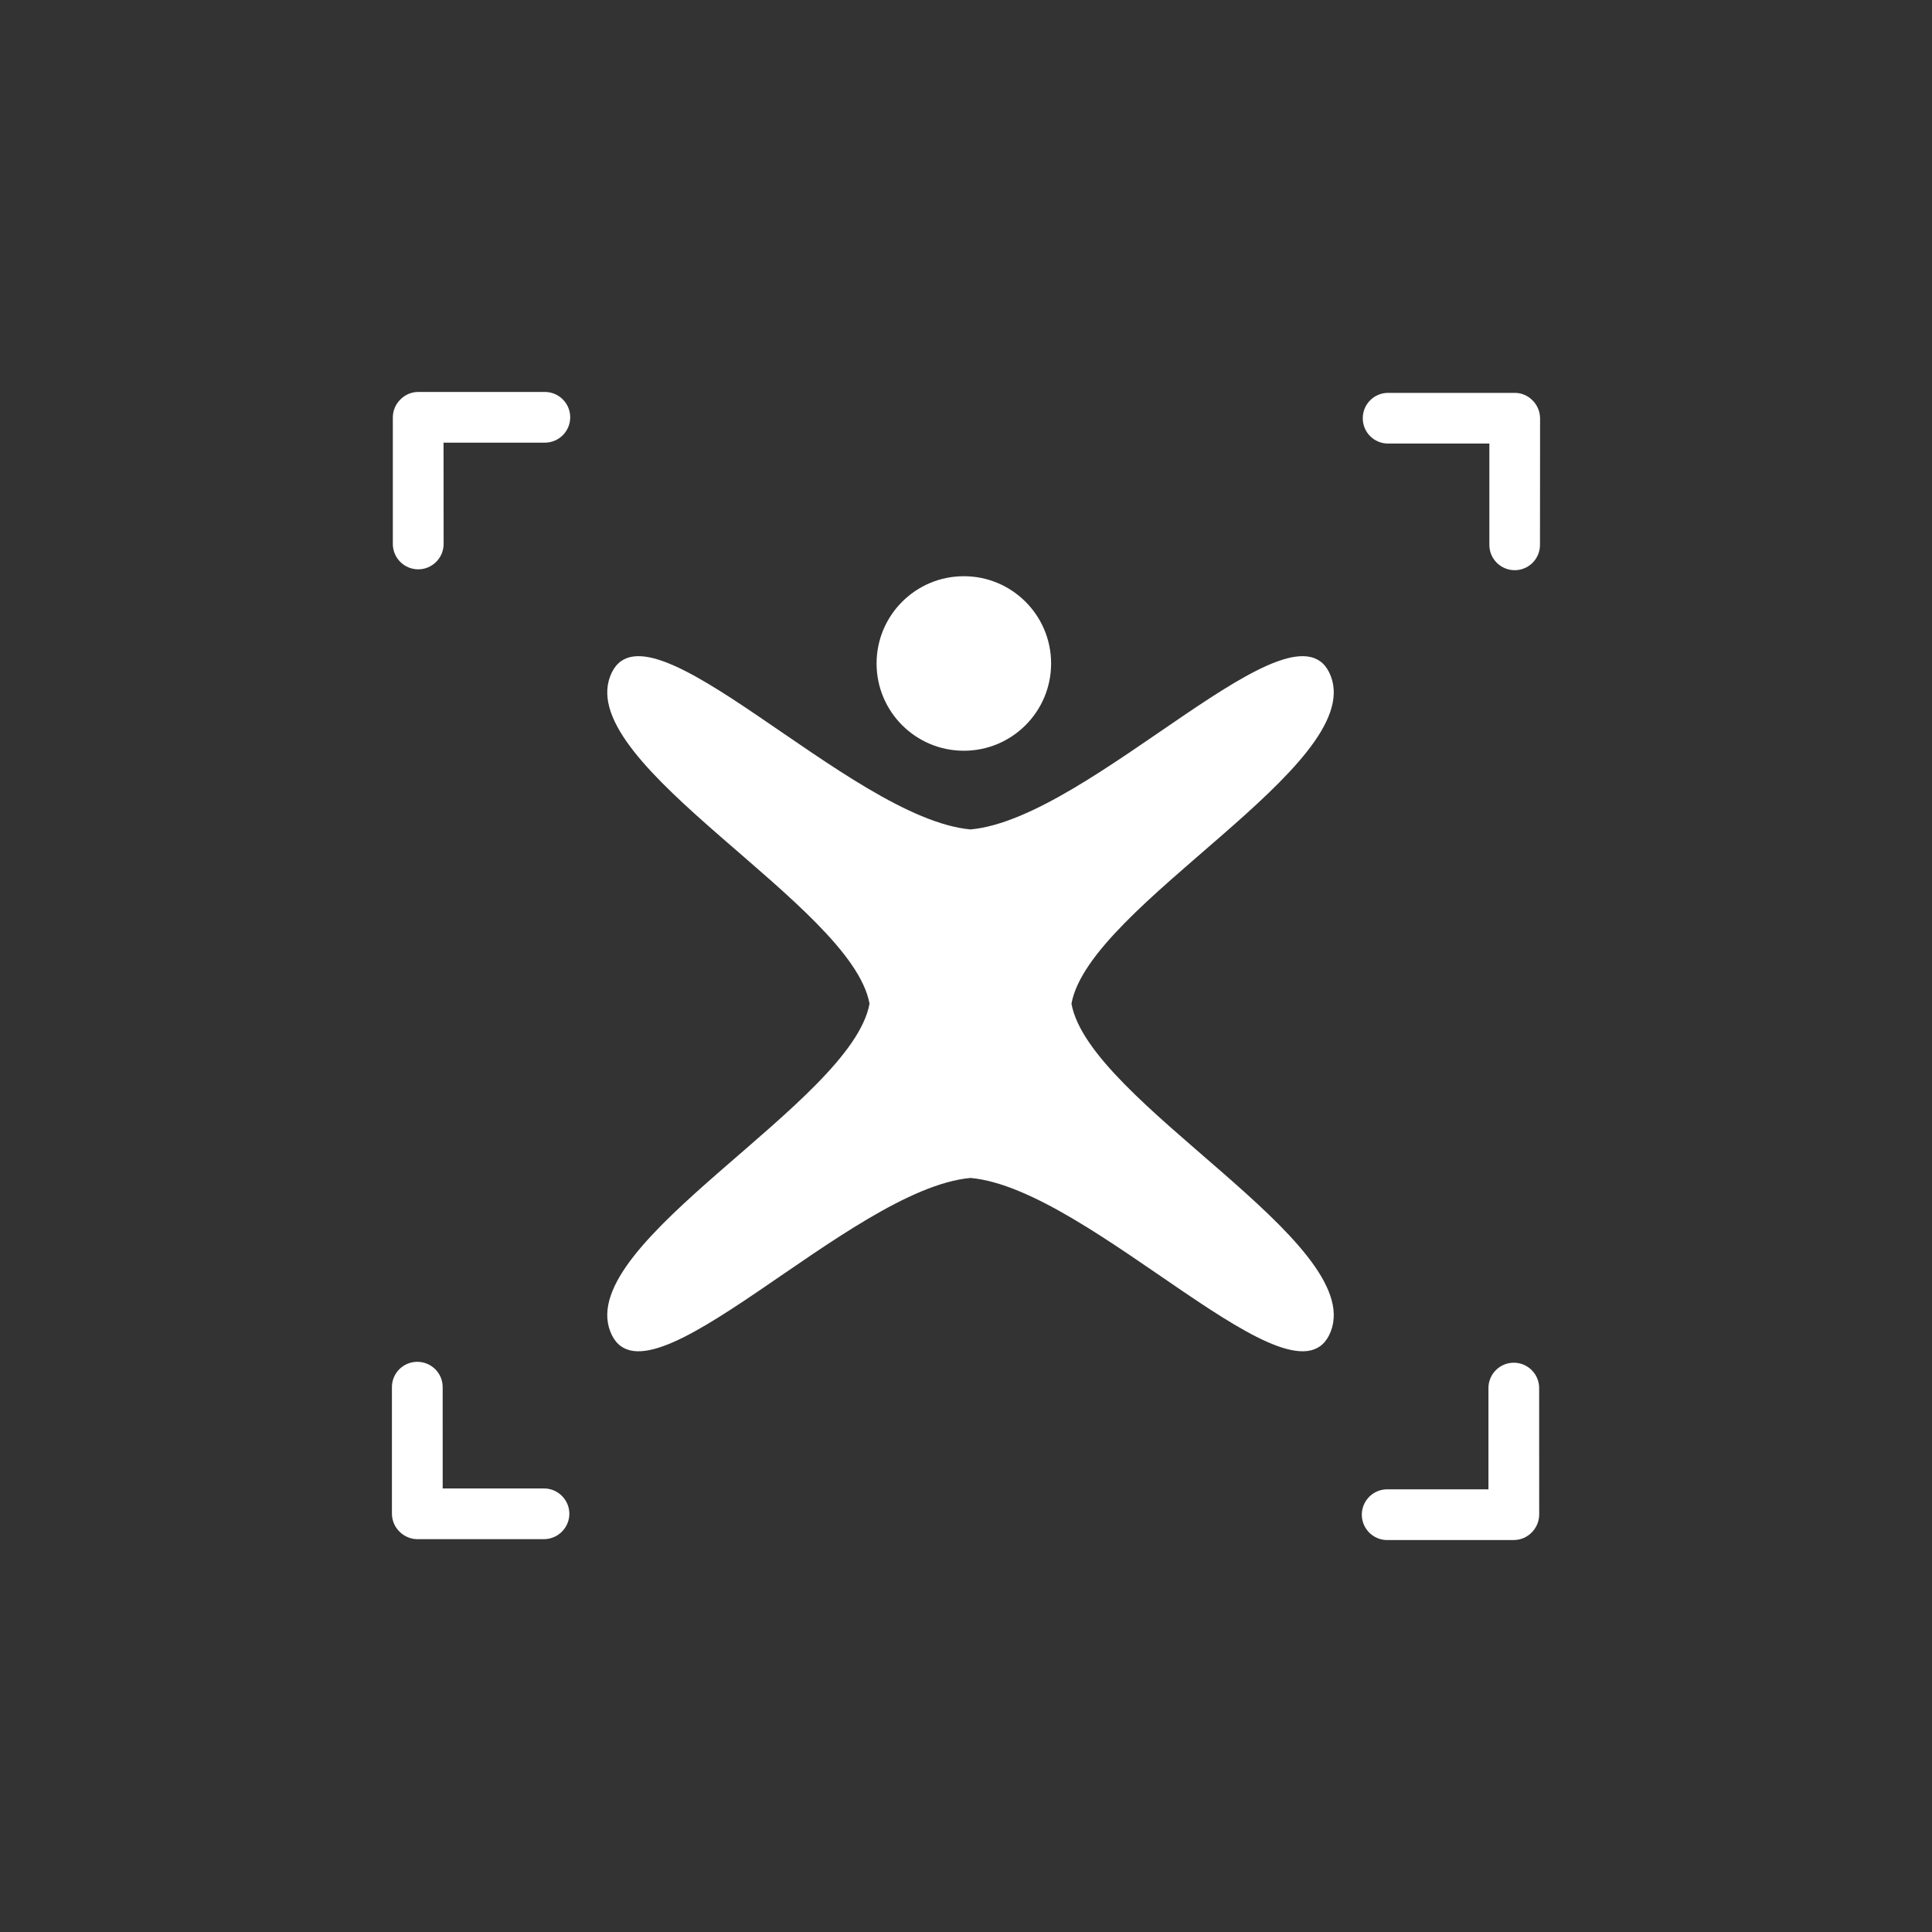 <?xml version="1.0" encoding="utf-8"?>
<!-- Generator: Adobe Illustrator 15.0.0, SVG Export Plug-In . SVG Version: 6.00 Build 0)  -->
<!DOCTYPE svg PUBLIC "-//W3C//DTD SVG 1.0//EN" "http://www.w3.org/TR/2001/REC-SVG-20010904/DTD/svg10.dtd">
<svg version="1.0" id="Calque_1" xmlns="http://www.w3.org/2000/svg" xmlns:xlink="http://www.w3.org/1999/xlink" x="0px" y="0px"
	 width="85.04px" height="85.04px" viewBox="0 0 85.04 85.04" enable-background="new 0 0 85.04 85.04" xml:space="preserve">
<rect x="0" y="0" width="85.04" height="85.04" fill="#333333" stroke="none"/>
<g>
	<g>
		<circle fill="#FFFFFF" cx="42.425" cy="29.204" r="3.841"/>
		<path fill="#FFFFFF" d="M47.162,44.179c0.788-4.354,12.916-10.472,11.418-14.412c-1.479-3.886-10.525,6.258-15.861,6.742
			c-5.337-0.484-14.385-10.628-15.861-6.742c-1.502,3.94,10.625,10.058,11.416,14.412c-0.792,4.354-12.918,10.473-11.416,14.417
			c1.476,3.882,10.524-6.262,15.861-6.747c5.335,0.485,14.382,10.629,15.861,6.747C60.078,54.651,47.95,48.533,47.162,44.179z"/>
	</g>
	<g>
		<path fill="#FFFFFF" d="M67.785,23.983l0.004-5.568c-0.004-0.31-0.127-0.591-0.334-0.794c-0.199-0.203-0.48-0.332-0.789-0.328
			h-5.568c-0.617,0-1.113,0.498-1.113,1.114c-0.004,0.617,0.496,1.118,1.113,1.116h4.459v4.46c-0.002,0.614,0.498,1.114,1.115,1.115
			C67.289,25.098,67.785,24.598,67.785,23.983z"/>
		<path fill="#FFFFFF" d="M61.059,67.788l5.568-0.001c0.307,0,0.59-0.125,0.791-0.33c0.201-0.202,0.332-0.483,0.332-0.793
			l-0.002-5.566c0-0.617-0.5-1.116-1.117-1.116c-0.615,0-1.115,0.499-1.115,1.116v4.457h-4.457c-0.617-0.001-1.115,0.5-1.117,1.116
			C59.943,67.286,60.441,67.787,61.059,67.788z"/>
		<path fill="#FFFFFF" d="M17.251,61.057v5.568c0.002,0.309,0.126,0.59,0.333,0.792c0.202,0.203,0.483,0.332,0.792,0.332h5.565
			c0.617-0.002,1.12-0.502,1.12-1.119c0-0.613-0.502-1.114-1.12-1.114h-4.455l-0.001-4.459c0.001-0.617-0.5-1.114-1.117-1.114
			C17.751,59.942,17.251,60.439,17.251,61.057z"/>
		<path fill="#FFFFFF" d="M23.983,17.252h-5.566c-0.311,0-0.59,0.126-0.793,0.331c-0.205,0.205-0.333,0.482-0.333,0.793v5.566
			c0,0.615,0.5,1.118,1.119,1.118c0.614,0,1.117-0.503,1.117-1.118l-0.004-4.458h4.46c0.617,0,1.116-0.5,1.116-1.118
			C25.099,17.752,24.595,17.252,23.983,17.252z"/>
	</g>
</g>
</svg>
